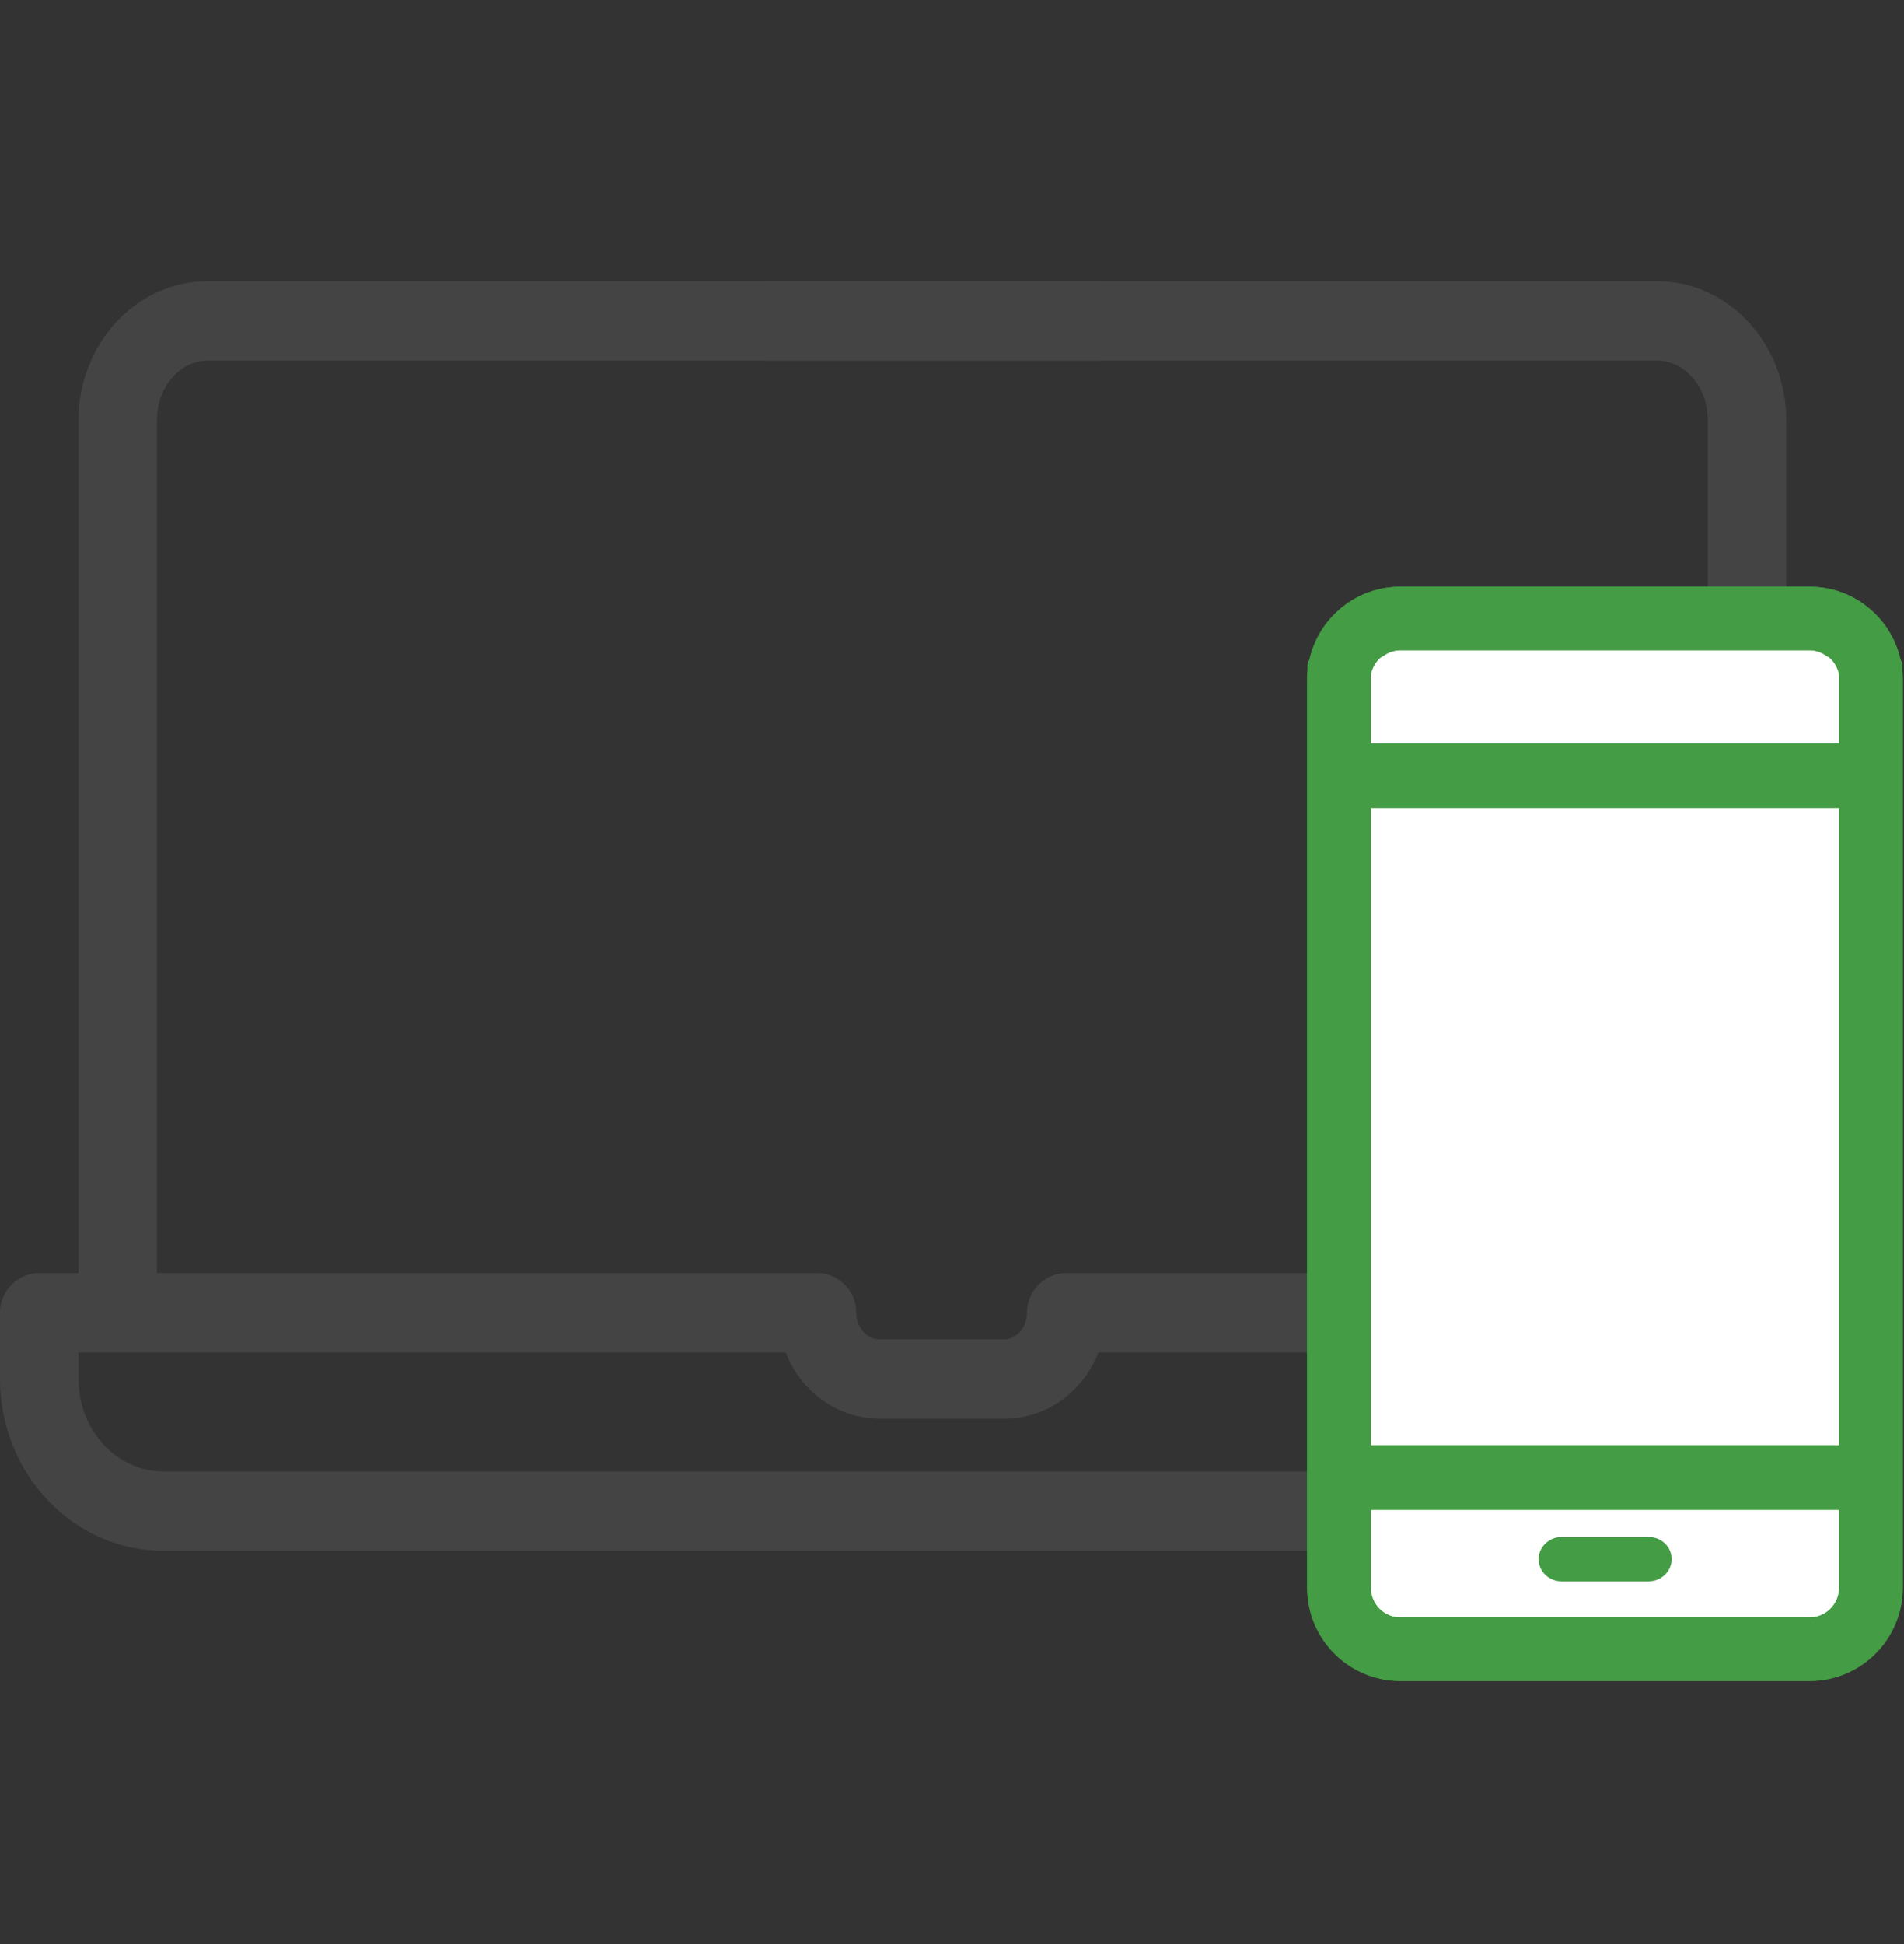 <svg width="48" height="49" viewBox="0 0 48 49" fill="none" xmlns="http://www.w3.org/2000/svg">
<rect x="0" y="0" width="48" height="49" fill="#333333" stroke="none"/>
<path d="M0 33.088V34.758C0 37.138 1.84 39.088 4.125 39.088H43.36C45.655 39.088 47.486 37.138 47.486 34.758V33.088C47.486 32.538 47.04 32.088 46.496 32.088H26.879C26.335 32.088 25.89 32.538 25.89 33.088C25.89 33.468 25.622 33.758 25.306 33.758H22.17C21.863 33.758 21.586 33.468 21.586 33.088C21.586 32.538 21.141 32.088 20.597 32.088H0.989C0.445 32.088 0 32.538 0 33.088ZM1.979 34.088H19.805C20.181 35.058 21.101 35.758 22.18 35.758H25.316C26.394 35.758 27.314 35.068 27.69 34.088H45.517V34.758C45.517 36.058 44.547 37.088 43.37 37.088H4.125C2.948 37.088 1.979 36.058 1.979 34.758V34.088Z" fill="#444444"/>
<path d="M27.759 7.088H5.243C3.423 7.088 1.979 8.678 1.979 10.588V33.088H3.957V10.588C3.957 9.738 4.551 9.088 5.243 9.088H27.759V7.088Z" fill="#444444"/>
<path d="M19.252 9.088H41.767C42.46 9.088 43.054 9.738 43.054 10.588V33.088H45.032V10.588C45.032 8.678 43.588 7.088 41.767 7.088H19.252V9.088Z" fill="#444444"/>
<path d="M46.684 15.468H34.704C34.245 15.468 33.873 15.844 33.873 16.308V40.048C33.873 40.512 34.245 40.888 34.704 40.888H46.684C47.143 40.888 47.515 40.512 47.515 40.048V16.308C47.515 15.844 47.143 15.468 46.684 15.468Z" fill="white"/>
<path d="M33.764 37.808H47.158V36.678H33.764V37.808Z" fill="#449C44" stroke="#449C44" stroke-width="0.5" stroke-linecap="round" stroke-linejoin="round"/>
<path d="M39.373 39.858H41.559C41.876 39.858 42.143 39.608 42.143 39.298C42.143 38.988 41.886 38.738 41.559 38.738H39.373C39.056 38.738 38.789 38.988 38.789 39.298C38.789 39.608 39.047 39.858 39.373 39.858Z" fill="#449C44"/>
<path d="M46.832 15.428C46.476 15.168 46.051 15.038 45.615 15.038H35.297C34.14 15.038 33.2 15.978 33.2 17.148V40.008C33.2 41.178 34.14 42.118 35.297 42.118H45.615C46.773 42.118 47.713 41.178 47.713 40.008V16.778H46.615V40.008C46.615 40.568 46.169 41.018 45.615 41.018H35.297C34.743 41.018 34.298 40.568 34.298 40.008V17.148C34.298 16.588 34.743 16.138 35.297 16.138H45.615C45.823 16.138 46.021 16.208 46.189 16.328L46.832 15.428Z" fill="#449C44" stroke="#449C44" stroke-width="0.5" stroke-linecap="round" stroke-linejoin="round"/>
<path d="M34.09 15.428L34.733 16.328C34.902 16.208 35.099 16.138 35.307 16.138H45.625C46.179 16.138 46.625 16.588 46.625 17.148V40.008C46.625 40.568 46.179 41.018 45.625 41.018H35.307C34.753 41.018 34.308 40.568 34.308 40.008V16.778H33.21V40.008C33.21 41.178 34.15 42.118 35.307 42.118H45.625C46.783 42.118 47.723 41.178 47.723 40.008V17.148C47.723 15.978 46.783 15.038 45.625 15.038H35.307C34.872 15.038 34.447 15.178 34.09 15.428Z" fill="#449C44" stroke="#449C44" stroke-width="0.5" stroke-linecap="round" stroke-linejoin="round"/>
<path d="M47.238 18.988H33.764V20.118H47.238V18.988Z" fill="#449C44" stroke="#449C44" stroke-width="0.5" stroke-linecap="round" stroke-linejoin="round"/>
</svg>
